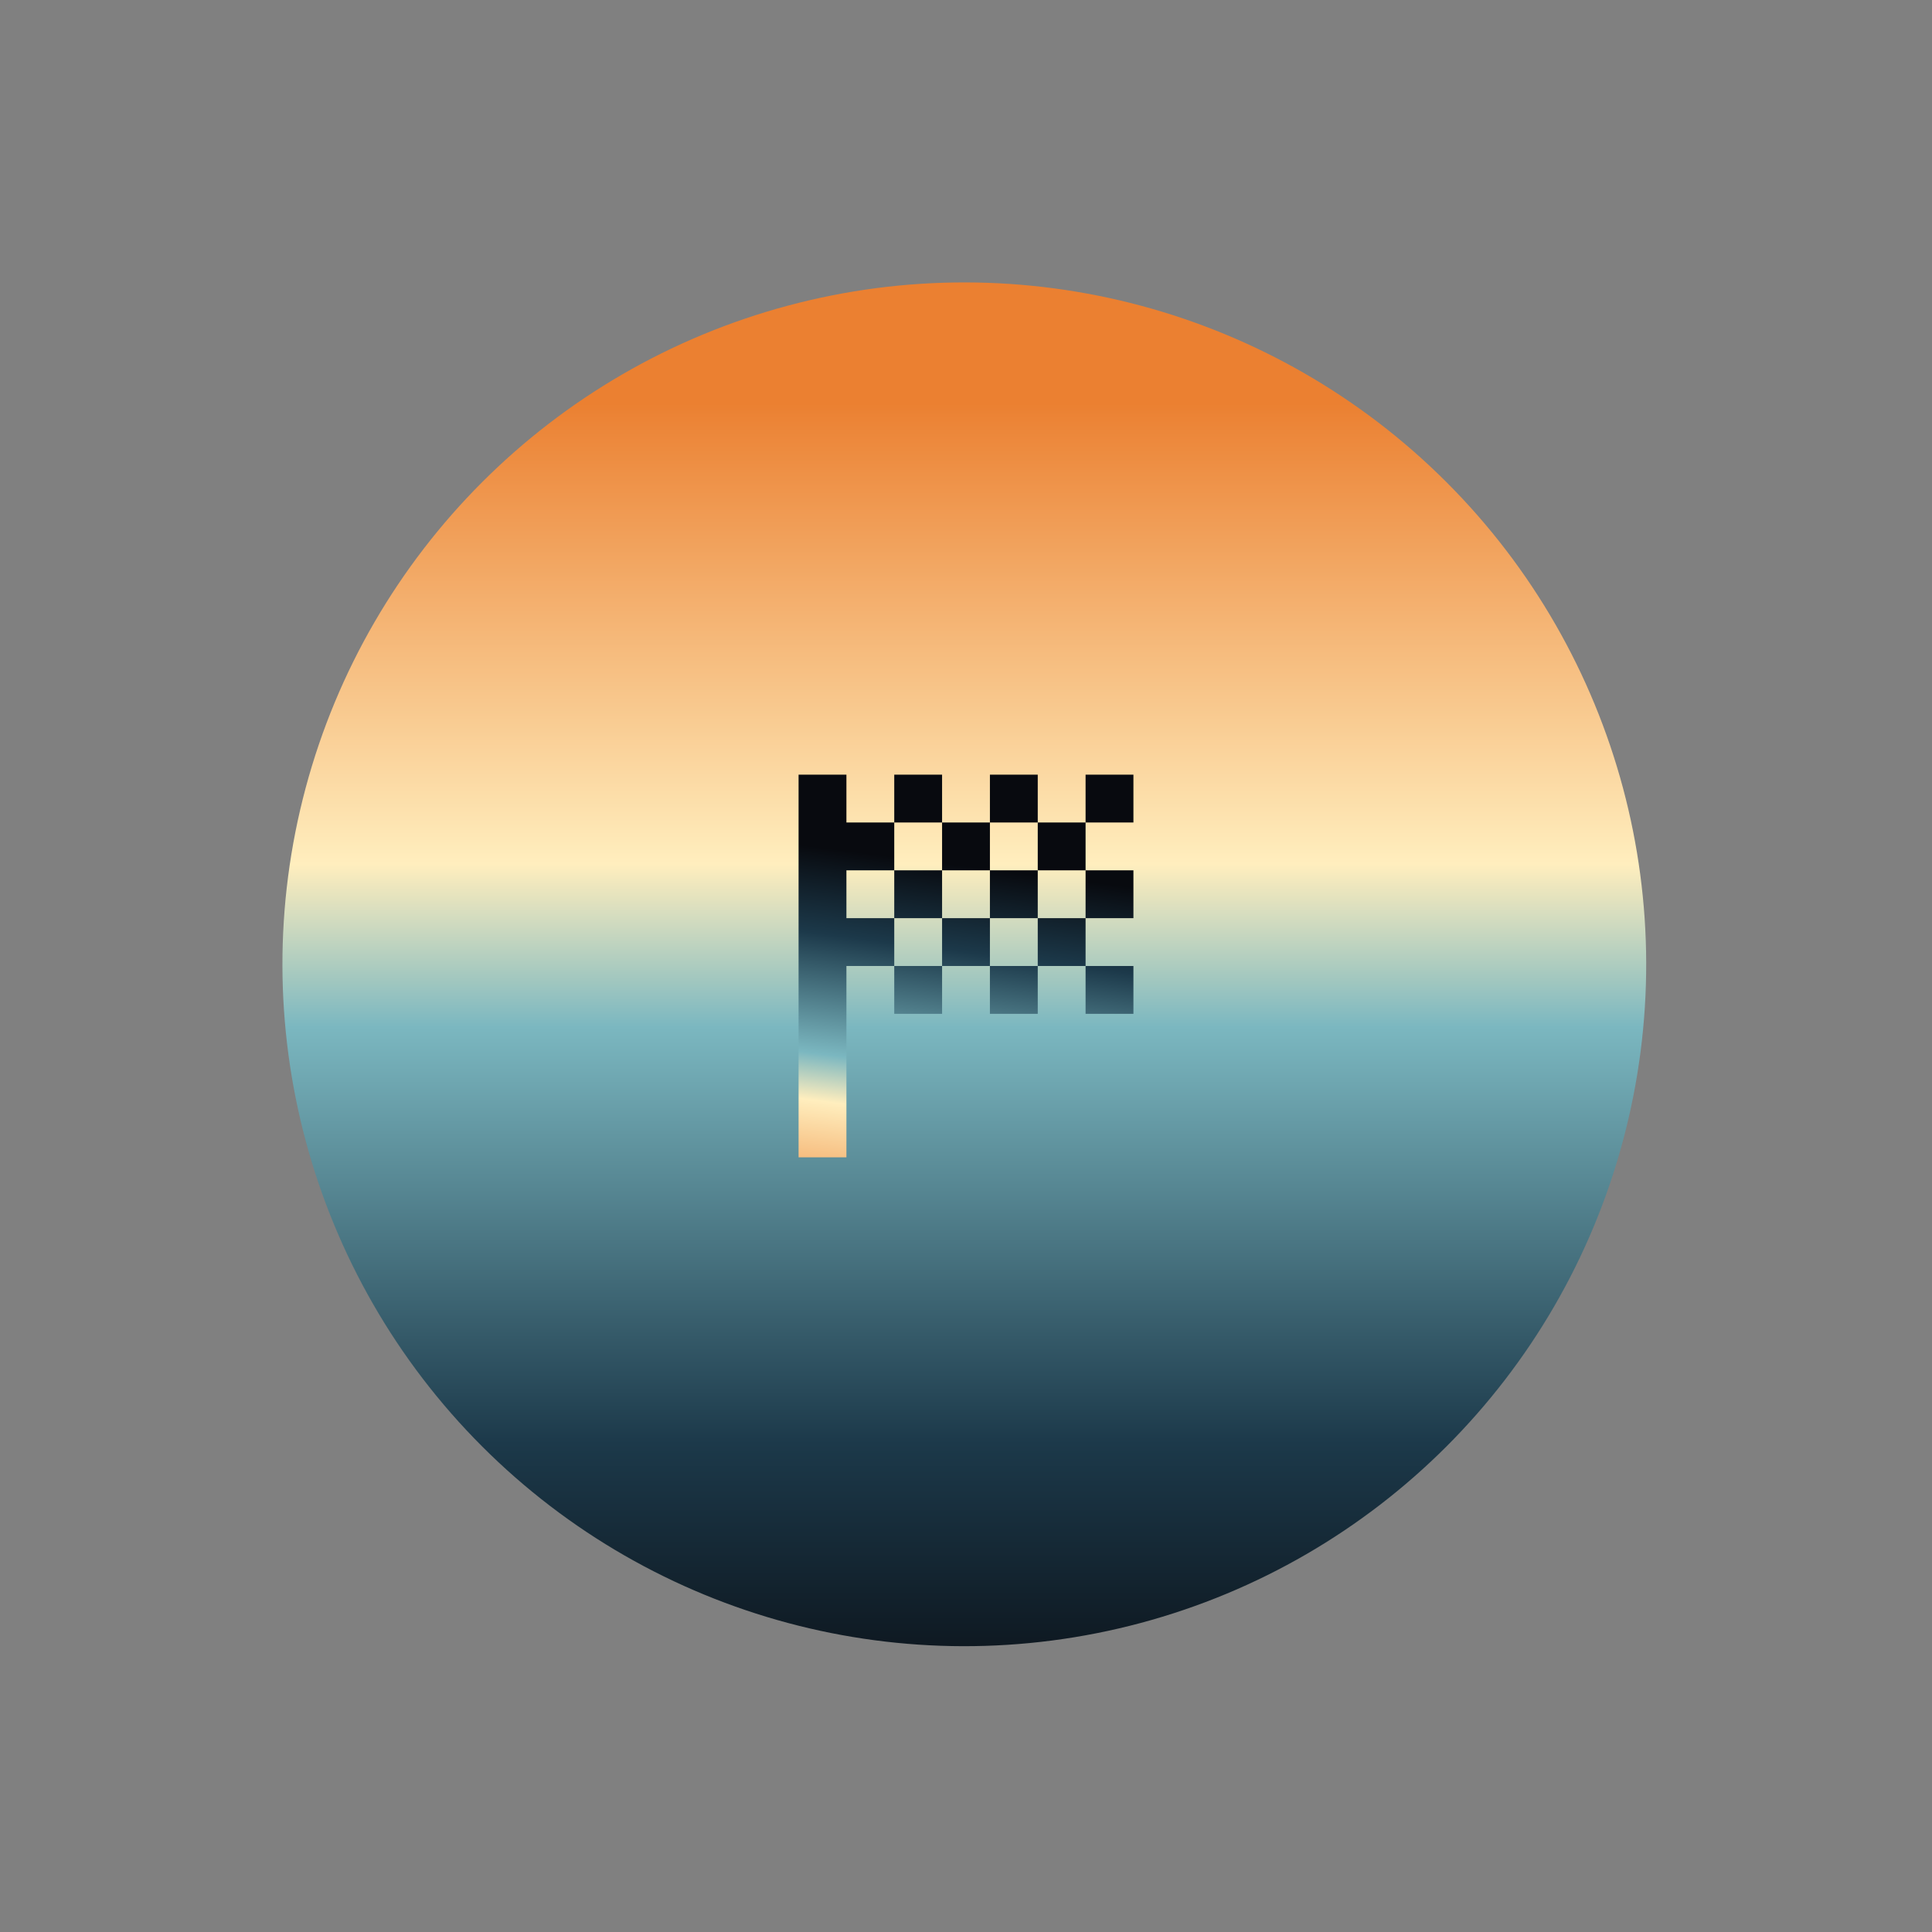 <svg width="276" height="276" viewBox="0 0 276 276" fill="none" xmlns="http://www.w3.org/2000/svg">
<rect x="0" y="0" width="276" height="276" fill="#808080" stroke="none"/>
<circle cx="137.759" cy="137.758" r="97.41" transform="rotate(-45 137.759 137.758)" fill="url(#paint0_linear_9927_492)"/>
<path d="M134.583 117.499H127.75V110.666H134.583V117.499ZM148.25 110.666H141.417V117.499H148.25V110.666ZM127.75 144.833H134.583V137.999H127.75V144.833ZM161.917 131.166V124.333H155.083V131.166H161.917ZM161.917 144.833V137.999H155.083V144.833H161.917ZM141.417 144.833H148.25V137.999H141.417V144.833ZM161.917 110.666H155.083V117.499H161.917V110.666ZM141.417 124.333V117.499H134.583V124.333H141.417ZM120.917 131.166V124.333H127.75V117.499H120.917V110.666H114.083V165.333H120.917V137.999H127.75V131.166H120.917ZM148.25 137.999H155.083V131.166H148.25V137.999ZM134.583 131.166V137.999H141.417V131.166H134.583ZM127.75 124.333V131.166H134.583V124.333H127.75ZM141.417 131.166H148.25V124.333H141.417V131.166ZM148.25 117.499V124.333H155.083V117.499H148.25Z" fill="url(#paint1_linear_9927_492)"/>
<defs>
<linearGradient id="paint0_linear_9927_492" x1="5.176" y1="200.678" x2="187.963" y2="17.891" gradientUnits="userSpaceOnUse">
<stop offset="0.105" stop-color="#080A0F"/>
<stop offset="0.27" stop-color="#1C394A"/>
<stop offset="0.5" stop-color="#7BB7C0"/>
<stop offset="0.59" stop-color="#FFEEBE"/>
<stop offset="0.845" stop-color="#EB8031"/>
</linearGradient>
<linearGradient id="paint1_linear_9927_492" x1="188.06" y1="122.252" x2="178.686" y2="195.75" gradientUnits="userSpaceOnUse">
<stop offset="0.105" stop-color="#080A0F"/>
<stop offset="0.27" stop-color="#1C394A"/>
<stop offset="0.5" stop-color="#7BB7C0"/>
<stop offset="0.59" stop-color="#FFEEBE"/>
<stop offset="0.845" stop-color="#EB8031"/>
</linearGradient>
</defs>
</svg>
